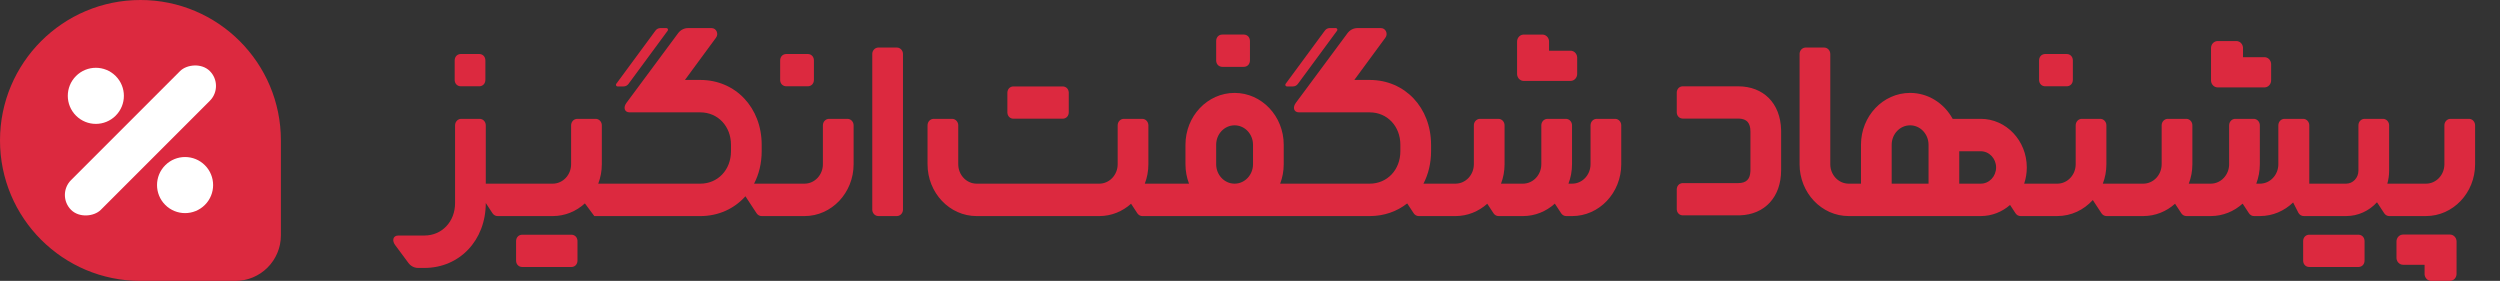 <svg width="178" height="20" viewBox="0 0 178 20" fill="none" xmlns="http://www.w3.org/2000/svg">
<rect x="0" y="0" width="178" height="20" fill="#333333" stroke="none"/>
<path d="M20 10C20 4.477 15.523 0 10 0C4.477 0 0 4.477 0 10C0 15.523 4.477 20 10 20H16.757C18.548 20 20 18.548 20 16.757V10Z" fill="#DC293F"/>
<rect width="2.995" height="13.976" rx="1.497" transform="matrix(0.707 0.707 0.707 -0.707 4 13.882)" fill="white"/>
<circle cx="1.997" cy="1.997" r="1.997" transform="matrix(0.707 0.707 -0.707 0.707 6.824 4)" fill="white"/>
<circle cx="1.997" cy="1.997" r="1.997" transform="matrix(0.707 0.707 -0.707 0.707 13.177 10.353)" fill="white"/>
<g clip-path="url(#clip0_124_450)">
<path d="M94.33 2.178C94.413 2.066 94.54 2 94.675 2H95.113C95.204 2 95.255 2.11 95.199 2.186L92.407 5.976C92.324 6.088 92.196 6.154 92.061 6.154H91.624C91.533 6.154 91.482 6.043 91.538 5.968L94.33 2.178Z" fill="#DC293F"/>
<path d="M88.558 2.461C88.795 2.461 88.969 2.627 88.993 2.865L88.996 2.921V4.299C88.996 4.548 88.838 4.731 88.612 4.756L88.558 4.759H87.028C86.792 4.759 86.618 4.593 86.594 4.355L86.591 4.299V2.921C86.591 2.672 86.749 2.489 86.975 2.464L87.028 2.461H88.558Z" fill="#DC293F"/>
<path d="M108.49 5.762C108.246 5.762 108.045 5.567 108.019 5.318L108.016 5.264L108.016 2.96C108.016 2.703 108.201 2.492 108.439 2.465L108.49 2.462H109.818C110.063 2.462 110.264 2.656 110.29 2.905L110.293 2.96L110.293 3.61L111.82 3.61C112.065 3.61 112.266 3.804 112.292 4.054L112.295 4.108V5.264C112.295 5.52 112.11 5.732 111.872 5.759L111.82 5.762H108.49Z" fill="#DC293F"/>
<path d="M174.433 16.7C174.678 16.7 174.879 16.894 174.905 17.144L174.908 17.198L174.906 19.502C174.906 19.759 174.722 19.97 174.484 19.997L174.433 20H173.105C172.86 20 172.659 19.806 172.633 19.556L172.63 19.502V18.852H171.103C170.858 18.852 170.657 18.657 170.632 18.408L170.629 18.354V17.198C170.629 16.941 170.813 16.73 171.052 16.703L171.103 16.7H174.433Z" fill="#DC293F"/>
<path d="M157.428 5.779C157.454 6.029 157.655 6.223 157.899 6.223H161.229L161.281 6.22C161.519 6.193 161.704 5.982 161.704 5.725V4.569L161.701 4.515C161.675 4.266 161.474 4.071 161.229 4.071L159.702 4.071L159.702 3.421L159.699 3.367C159.673 3.117 159.472 2.923 159.227 2.923H157.899L157.848 2.926C157.61 2.953 157.425 3.164 157.425 3.421L157.425 5.725L157.428 5.779Z" fill="#DC293F"/>
<path d="M75.659 6.154C75.896 6.154 76.07 6.319 76.094 6.557L76.096 6.613V7.992C76.096 8.24 75.939 8.423 75.713 8.448L75.659 8.451H72.162C71.925 8.451 71.751 8.286 71.728 8.048L71.725 7.992V6.613C71.725 6.365 71.882 6.182 72.108 6.157L72.162 6.154H75.659Z" fill="#DC293F"/>
<path d="M168.353 17.116C168.329 16.878 168.155 16.712 167.918 16.712H164.421L164.368 16.715C164.141 16.74 163.984 16.923 163.984 17.172V18.55L163.987 18.606C164.01 18.844 164.185 19.009 164.421 19.009H167.918L167.972 19.007C168.198 18.982 168.356 18.799 168.356 18.55V17.172L168.353 17.116Z" fill="#DC293F"/>
<path d="M40.679 16.712C40.916 16.712 41.09 16.878 41.114 17.116L41.117 17.172V18.55C41.117 18.799 40.959 18.982 40.733 19.007L40.679 19.009H37.182C36.946 19.009 36.771 18.844 36.748 18.606L36.745 18.55V17.172C36.745 16.923 36.902 16.74 37.129 16.715L37.182 16.712H40.679Z" fill="#DC293F"/>
<path d="M147.584 4.25C147.56 4.012 147.386 3.846 147.149 3.846H145.619L145.566 3.849C145.34 3.874 145.182 4.057 145.182 4.306V5.684L145.185 5.74C145.209 5.978 145.383 6.143 145.619 6.143H147.149L147.203 6.14C147.429 6.116 147.587 5.932 147.587 5.684V4.306L147.584 4.25Z" fill="#DC293F"/>
<path d="M34.122 3.846C34.358 3.846 34.532 4.012 34.556 4.25L34.559 4.306V5.684C34.559 5.932 34.401 6.116 34.175 6.14L34.122 6.143H32.81C32.573 6.143 32.399 5.978 32.375 5.74L32.373 5.684V4.306C32.373 4.057 32.53 3.874 32.756 3.849L32.81 3.846H34.122Z" fill="#DC293F"/>
<path d="M57.948 4.25C57.925 4.012 57.75 3.846 57.514 3.846H55.984L55.93 3.849C55.704 3.874 55.547 4.057 55.547 4.306V5.684L55.549 5.74C55.573 5.978 55.747 6.143 55.984 6.143H57.514L57.567 6.14C57.794 6.116 57.951 5.932 57.951 5.684V4.306L57.948 4.25Z" fill="#DC293F"/>
<path d="M126.815 9.241C126.766 7.363 125.569 6.146 123.756 6.146H119.822L119.768 6.148C119.542 6.173 119.385 6.357 119.385 6.605V7.983L119.387 8.039C119.411 8.277 119.586 8.443 119.822 8.443H123.756L123.832 8.444C124.376 8.469 124.631 8.763 124.631 9.362V12.118L124.629 12.198C124.606 12.769 124.326 13.037 123.756 13.037H119.822L119.768 13.04C119.542 13.065 119.385 13.248 119.385 13.496V14.875L119.387 14.931C119.411 15.168 119.586 15.334 119.822 15.334H123.756L123.871 15.332C125.658 15.281 126.816 14.023 126.816 12.118V9.362L126.815 9.241Z" fill="#DC293F"/>
<path d="M47.016 2C46.881 2 46.753 2.066 46.67 2.178L43.878 5.968C43.822 6.043 43.873 6.154 43.965 6.154H44.402C44.536 6.154 44.664 6.088 44.747 5.976L47.539 2.186C47.595 2.11 47.544 2 47.453 2H47.016Z" fill="#DC293F"/>
<path fill-rule="evenodd" clip-rule="evenodd" d="M132.502 10.308V13.077H131.628C130.903 13.077 130.316 12.457 130.316 11.692V3.846C130.316 3.591 130.12 3.385 129.879 3.385H128.567C128.325 3.385 128.13 3.591 128.13 3.846V11.692C128.13 13.731 129.696 15.384 131.628 15.384H141.028C141.821 15.384 142.549 15.087 143.116 14.593L143.505 15.186C143.586 15.31 143.721 15.384 143.864 15.384H146.477C147.472 15.384 148.37 14.946 149.007 14.242L149.626 15.186C149.708 15.31 149.842 15.384 149.986 15.384H152.599C153.463 15.384 154.254 15.054 154.864 14.505L155.31 15.186C155.392 15.31 155.526 15.384 155.67 15.384H157.402C158.27 15.384 159.064 15.051 159.676 14.498L160.127 15.186C160.208 15.31 160.343 15.384 160.486 15.384H160.906C161.818 15.384 162.648 15.017 163.27 14.414L163.641 15.142C163.718 15.291 163.866 15.384 164.026 15.384H167.044C167.907 15.384 168.687 15.008 169.242 14.402L169.757 15.186C169.839 15.31 169.973 15.384 170.116 15.384H172.728C174.661 15.384 176.227 13.731 176.227 11.692V8.923C176.227 8.668 176.031 8.461 175.79 8.461H174.478C174.236 8.461 174.041 8.668 174.041 8.923V11.692C174.041 12.457 173.454 13.077 172.728 13.077H169.978C170.062 12.784 170.106 12.475 170.106 12.154V8.923C170.106 8.668 169.909 8.461 169.668 8.461H168.356C168.115 8.461 167.92 8.668 167.92 8.923V12.154C167.92 12.664 167.528 13.077 167.044 13.077H164.421V8.923C164.421 8.668 164.225 8.461 163.984 8.461H162.656C162.414 8.461 162.218 8.668 162.218 8.923V11.692C162.218 12.457 161.631 13.077 160.906 13.077H160.646C160.81 12.649 160.9 12.182 160.9 11.692V8.923C160.9 8.668 160.704 8.461 160.463 8.461H159.151C158.91 8.461 158.714 8.668 158.714 8.923V11.692C158.714 12.457 158.127 13.077 157.402 13.077H155.842C156.006 12.649 156.097 12.182 156.097 11.692V8.923C156.097 8.668 155.901 8.461 155.659 8.461H154.348C154.106 8.461 153.91 8.668 153.91 8.923V11.692C153.91 12.457 153.323 13.077 152.599 13.077H149.721C149.885 12.649 149.975 12.182 149.975 11.692V8.923C149.975 8.668 149.779 8.461 149.538 8.461H148.226C147.985 8.461 147.789 8.668 147.789 8.923V11.692C147.789 12.457 147.202 13.077 146.477 13.077H144.121C144.242 12.716 144.308 12.328 144.308 11.923C144.308 10.011 142.84 8.461 141.028 8.461H139.03C138.425 7.358 137.295 6.615 136 6.615C134.068 6.615 132.502 8.268 132.502 10.308ZM136 8.923C135.276 8.923 134.688 9.543 134.688 10.308V13.077H137.312V10.308C137.312 9.543 136.725 8.923 136 8.923ZM139.498 13.077V10.769H141.028C141.632 10.769 142.122 11.286 142.122 11.923C142.122 12.56 141.632 13.077 141.028 13.077H139.498Z" fill="#DC293F"/>
<path fill-rule="evenodd" clip-rule="evenodd" d="M91.401 11.692C91.401 12.182 91.311 12.649 91.147 13.077H97.52C98.772 13.077 99.706 12.09 99.706 10.769V10.308C99.706 8.987 98.772 8 97.52 8H92.493C92.1 8 92.024 7.628 92.275 7.308L95.956 2.344C96.127 2.126 96.38 2 96.648 2H98.327C98.665 2 98.85 2.415 98.635 2.69L96.428 5.692H97.52C100.027 5.692 101.892 7.661 101.892 10.308V10.769C101.892 11.624 101.698 12.407 101.35 13.077H103.627C104.351 13.077 104.939 12.457 104.939 11.692V8.923C104.939 8.668 105.134 8.462 105.376 8.462H106.688C106.929 8.462 107.125 8.668 107.125 8.923V11.692C107.125 12.182 107.035 12.649 106.871 13.077H108.43C109.155 13.077 109.742 12.457 109.742 11.692V8.923C109.742 8.668 109.938 8.462 110.179 8.462H111.491C111.733 8.462 111.928 8.668 111.928 8.923V11.692C111.928 12.182 111.838 12.649 111.674 13.077H111.935C112.659 13.077 113.246 12.457 113.246 11.692V8.923C113.246 8.668 113.442 8.462 113.684 8.462H114.996C115.237 8.462 115.433 8.668 115.433 8.923V11.692C115.433 13.732 113.867 15.385 111.935 15.385H111.514C111.371 15.385 111.236 15.31 111.155 15.186L110.704 14.498C110.092 15.051 109.298 15.385 108.43 15.385H106.698C106.555 15.385 106.42 15.31 106.339 15.186L105.893 14.506C105.282 15.054 104.491 15.385 103.627 15.385H101.014C100.871 15.385 100.736 15.31 100.655 15.186L100.193 14.483C99.466 15.054 98.547 15.385 97.52 15.385H81.338C81.194 15.385 81.06 15.31 80.978 15.186L80.532 14.506C79.922 15.054 79.131 15.385 78.266 15.385H69.539C67.607 15.385 66.041 13.732 66.041 11.692V8.923C66.041 8.668 66.236 8.462 66.478 8.462H67.79C68.031 8.462 68.227 8.668 68.227 8.923V11.692C68.227 12.457 68.814 13.077 69.539 13.077H78.266C78.991 13.077 79.578 12.457 79.578 11.692V8.923C79.578 8.668 79.774 8.462 80.016 8.462H81.327C81.569 8.462 81.765 8.668 81.765 8.923V11.692C81.765 12.182 81.674 12.649 81.51 13.077H84.659C84.495 12.649 84.405 12.182 84.405 11.692V10.308C84.405 8.268 85.971 6.615 87.903 6.615C89.835 6.615 91.401 8.268 91.401 10.308V11.692ZM89.215 10.308V11.692C89.215 12.457 88.627 13.077 87.903 13.077C87.178 13.077 86.591 12.457 86.591 11.692V10.308C86.591 9.543 87.178 8.923 87.903 8.923C88.627 8.923 89.215 9.543 89.215 10.308Z" fill="#DC293F"/>
<path d="M54.232 10.769C54.232 11.624 54.038 12.407 53.69 13.077H57.279C58.003 13.077 58.59 12.457 58.59 11.692V8.923C58.59 8.668 58.786 8.462 59.028 8.462H60.34C60.581 8.462 60.777 8.668 60.777 8.923V11.692C60.777 13.732 59.211 15.385 57.279 15.385H54.228C54.085 15.385 53.951 15.31 53.869 15.186L53.074 13.974C52.29 14.854 51.162 15.385 49.861 15.385H42.315L41.644 14.481C41.031 15.044 40.229 15.385 39.352 15.385H35.427C35.283 15.385 35.149 15.31 35.067 15.186L34.587 14.454V14.461C34.587 17.108 32.722 19.077 30.216 19.077H29.769C29.5 19.077 29.246 18.946 29.08 18.723L28.145 17.462C27.894 17.142 27.97 16.769 28.363 16.769H30.216C31.467 16.769 32.401 15.782 32.401 14.461L32.401 8.923C32.401 8.668 32.597 8.462 32.838 8.462H34.15C34.392 8.462 34.587 8.668 34.587 8.923V13.077H39.352C40.076 13.077 40.663 12.457 40.663 11.692V8.923C40.663 8.668 40.859 8.462 41.101 8.462H42.412C42.654 8.462 42.85 8.668 42.85 8.923V11.692C42.85 12.182 42.759 12.649 42.595 13.077H49.861C51.112 13.077 52.046 12.09 52.046 10.769V10.308C52.046 8.987 51.112 8 49.861 8H44.833C44.44 8 44.364 7.628 44.615 7.308L48.296 2.344C48.467 2.126 48.721 2 48.988 2H50.667C51.005 2 51.19 2.415 50.975 2.69L48.768 5.692H49.861C52.367 5.692 54.232 7.661 54.232 10.308V10.769Z" fill="#DC293F"/>
<path d="M62.105 3.846C62.105 3.591 62.301 3.385 62.543 3.385H63.854C64.096 3.385 64.292 3.591 64.292 3.846V14.923C64.292 15.178 64.096 15.384 63.854 15.384H62.543C62.301 15.384 62.105 15.178 62.105 14.923V3.846Z" fill="#DC293F"/>
</g>
<defs>
<clipPath id="clip0_124_450">
<rect width="149.625" height="18" fill="white" transform="translate(28 2)"/>
</clipPath>
</defs>
</svg>

